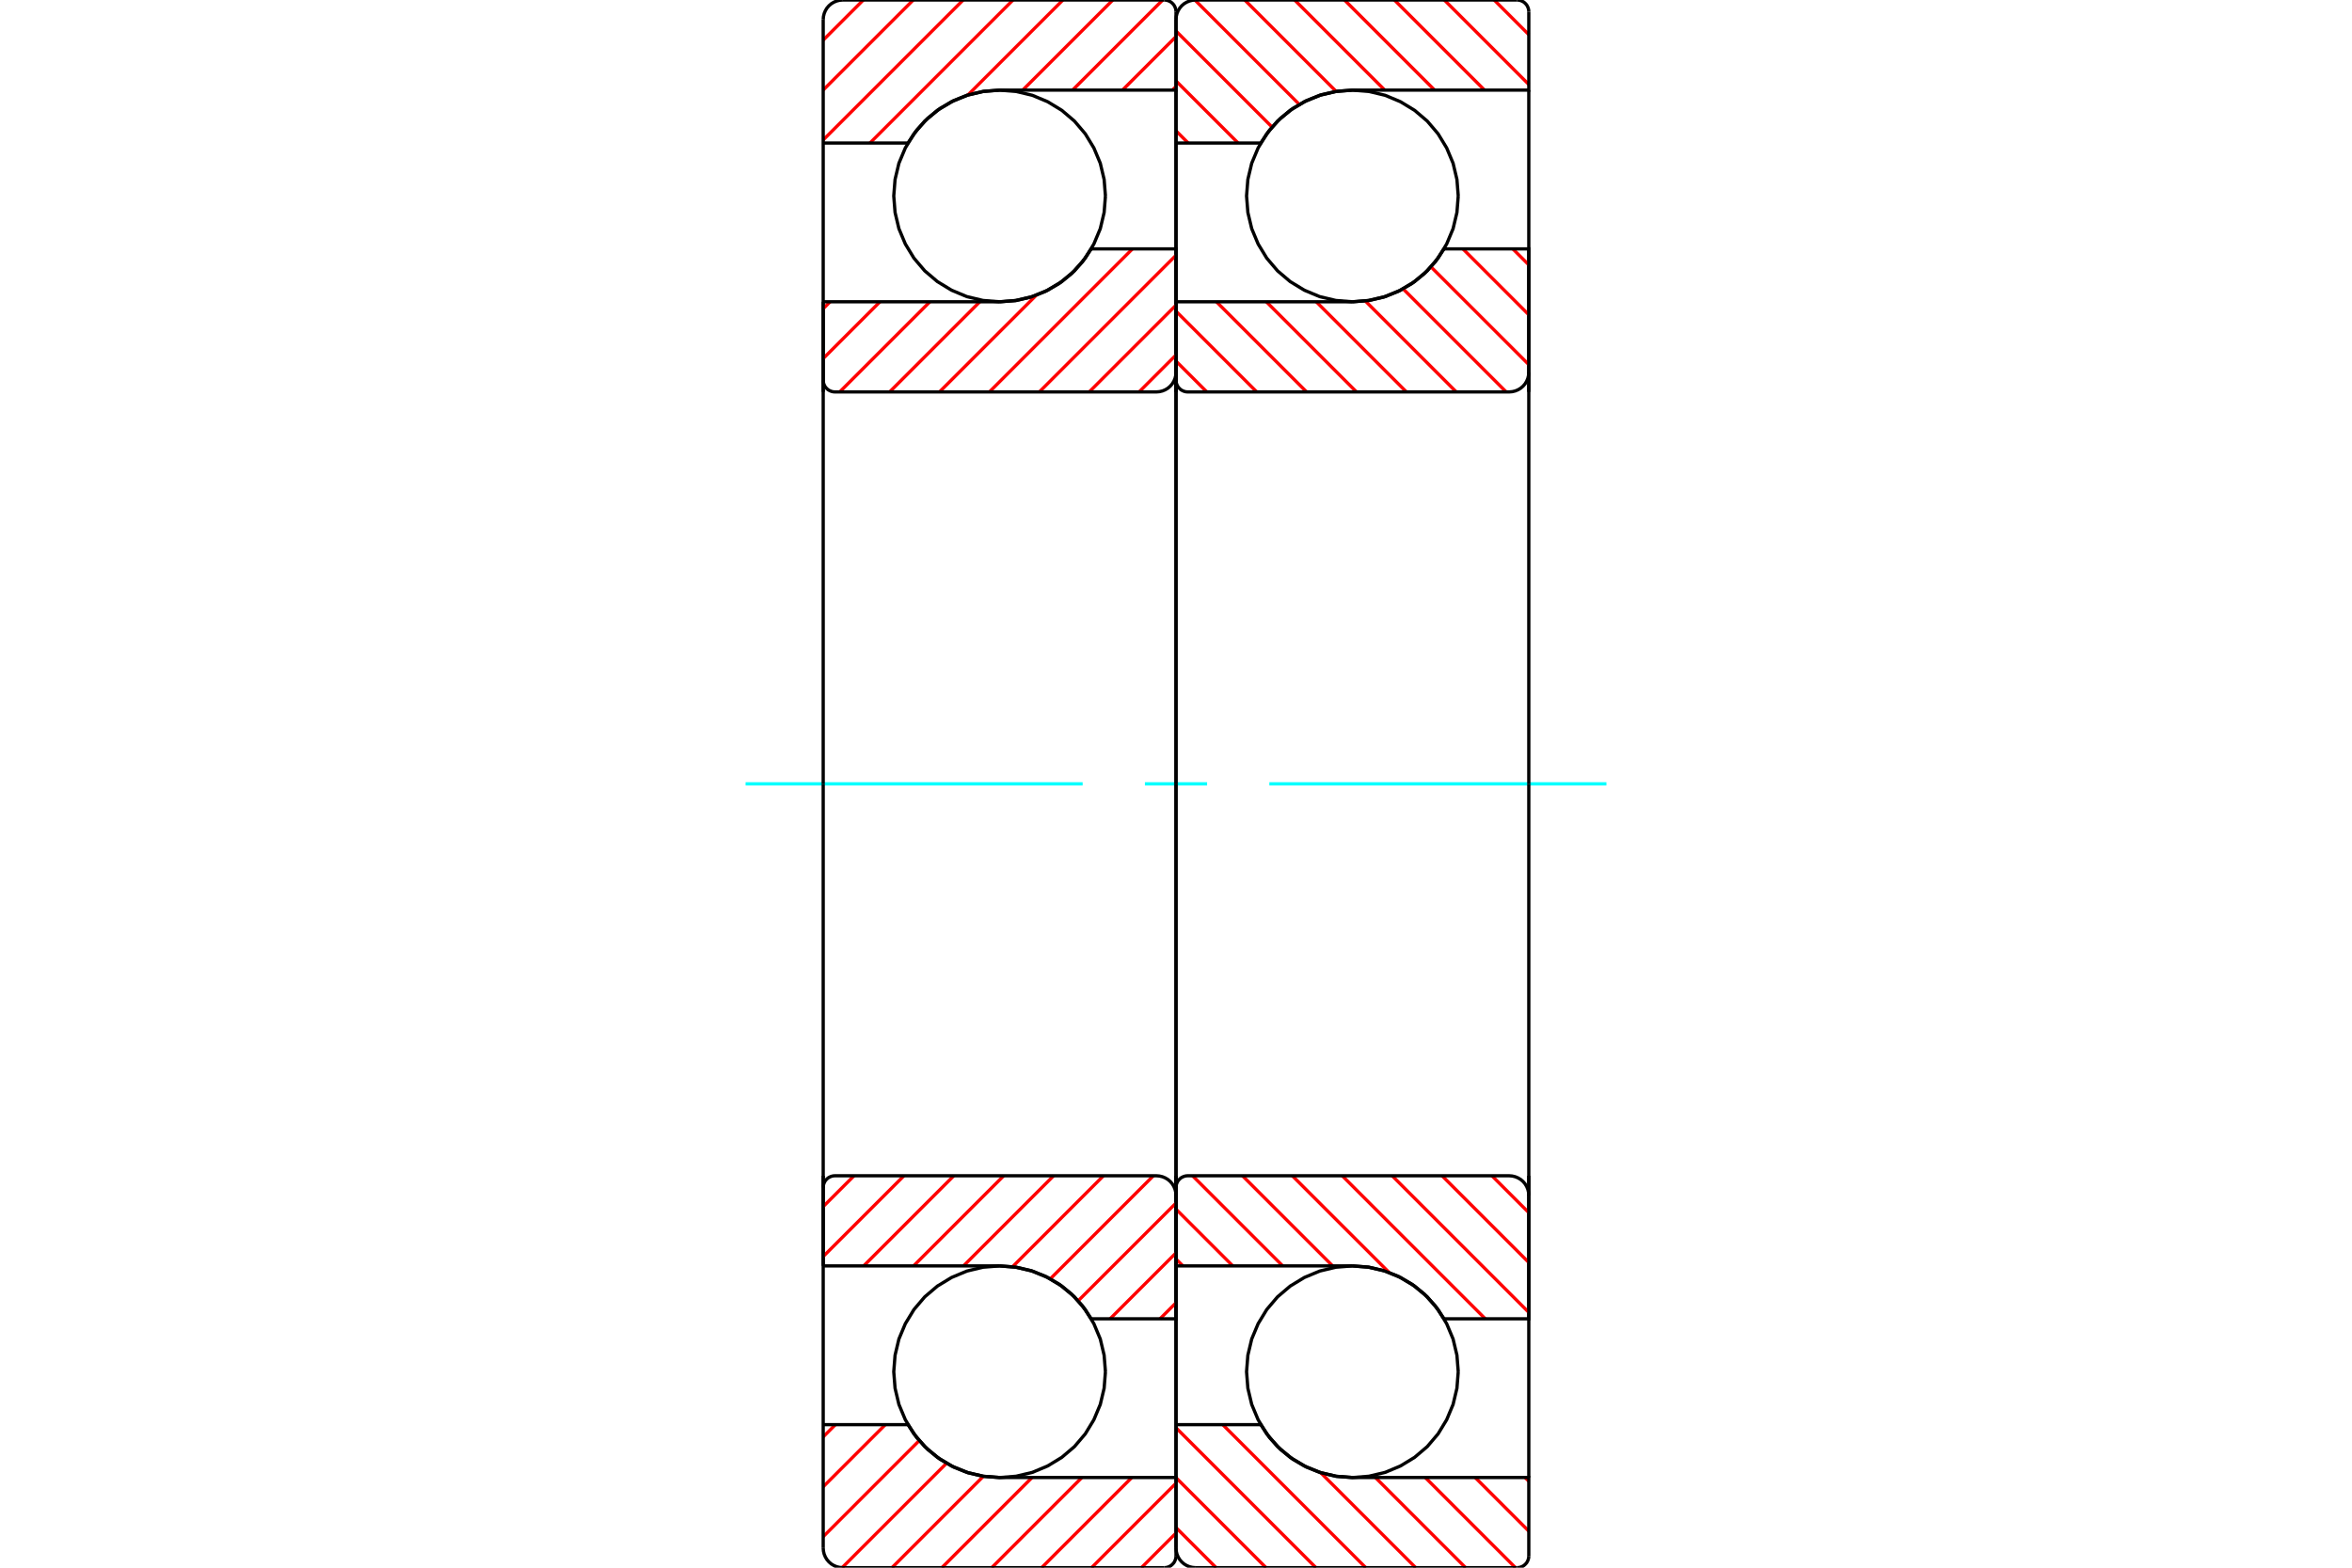 <?xml version="1.0" standalone="no"?>
<!DOCTYPE svg PUBLIC "-//W3C//DTD SVG 1.1//EN"
	"http://www.w3.org/Graphics/SVG/1.1/DTD/svg11.dtd">
<svg xmlns="http://www.w3.org/2000/svg" height="100%" width="100%" viewBox="0 0 36000 24000">
	<rect x="-1800" y="-1200" width="39600" height="26400" style="fill:#FFF"/>
	<g style="fill:none; fill-rule:evenodd" transform="matrix(1 0 0 1 0 0)">
		<g style="fill:none; stroke:#000; stroke-width:50; shape-rendering:geometricPrecision">
			<polyline points="22320,3000 22300,2747 22241,2499 22143,2265 22011,2048 21846,1854 21652,1689 21435,1557 21201,1459 20953,1400 20700,1380 20447,1400 20199,1459 19965,1557 19748,1689 19554,1854 19389,2048 19257,2265 19159,2499 19100,2747 19080,3000 19100,3253 19159,3501 19257,3735 19389,3952 19554,4146 19748,4311 19965,4443 20199,4541 20447,4600 20700,4620 20953,4600 21201,4541 21435,4443 21652,4311 21846,4146 22011,3952 22143,3735 22241,3501 22300,3253 22320,3000"/>
			<polyline points="22320,21000 22300,20747 22241,20499 22143,20265 22011,20048 21846,19854 21652,19689 21435,19557 21201,19459 20953,19400 20700,19380 20447,19400 20199,19459 19965,19557 19748,19689 19554,19854 19389,20048 19257,20265 19159,20499 19100,20747 19080,21000 19100,21253 19159,21501 19257,21735 19389,21952 19554,22146 19748,22311 19965,22443 20199,22541 20447,22600 20700,22620 20953,22600 21201,22541 21435,22443 21652,22311 21846,22146 22011,21952 22143,21735 22241,21501 22300,21253 22320,21000"/>
		</g>
		<g style="fill:none; stroke:#F00; stroke-width:50; shape-rendering:geometricPrecision">
			<line x1="22870" y1="0" x2="23400" y2="530"/>
			<line x1="22107" y1="0" x2="23400" y2="1293"/>
			<line x1="21343" y1="0" x2="22723" y2="1380"/>
			<line x1="20579" y1="0" x2="21959" y2="1380"/>
			<line x1="19816" y1="0" x2="21196" y2="1380"/>
			<line x1="19052" y1="0" x2="20452" y2="1400"/>
			<line x1="18289" y1="0" x2="19888" y2="1599"/>
			<line x1="18000" y1="475" x2="19471" y2="1946"/>
			<line x1="18000" y1="1239" x2="18951" y2="2190"/>
			<line x1="18000" y1="2003" x2="18187" y2="2190"/>
			<line x1="23344" y1="22620" x2="23400" y2="22676"/>
			<line x1="22580" y1="22620" x2="23400" y2="23440"/>
			<line x1="21816" y1="22620" x2="23196" y2="24000"/>
			<line x1="21053" y1="22620" x2="22433" y2="24000"/>
			<line x1="20214" y1="22545" x2="21669" y2="24000"/>
			<line x1="18715" y1="21810" x2="20905" y2="24000"/>
			<line x1="18000" y1="21858" x2="20142" y2="24000"/>
			<line x1="18000" y1="22622" x2="19378" y2="24000"/>
			<line x1="18000" y1="23386" x2="18614" y2="24000"/>
		</g>
		<g style="fill:none; stroke:#000; stroke-width:50; shape-rendering:geometricPrecision">
			<polyline points="18000,6000 18000,2190 18000,300"/>
			<polyline points="18300,0 18253,4 18207,15 18164,33 18124,57 18088,88 18057,124 18033,164 18015,207 18004,253 18000,300"/>
			<polyline points="18300,0 20700,0 23220,0"/>
			<polyline points="23400,180 23398,152 23391,124 23380,98 23366,74 23347,53 23326,34 23302,20 23276,9 23248,2 23220,0"/>
			<polyline points="23400,180 23400,1380 20700,1380 20459,1398 20222,1452 19997,1540 19787,1661 19598,1812 19433,1990 19297,2190 18000,2190"/>
			<line x1="23400" y1="1380" x2="23400" y2="6000"/>
		</g>
		<g style="fill:none; stroke:#0FF; stroke-width:50; shape-rendering:geometricPrecision">
			<line x1="11412" y1="12000" x2="16571" y2="12000"/>
			<line x1="17524" y1="12000" x2="18476" y2="12000"/>
			<line x1="19429" y1="12000" x2="24588" y2="12000"/>
		</g>
		<g style="fill:none; stroke:#000; stroke-width:50; shape-rendering:geometricPrecision">
			<line x1="23400" y1="18000" x2="23400" y2="22620"/>
			<polyline points="18000,21810 19297,21810 19433,22010 19598,22188 19787,22339 19997,22460 20222,22548 20459,22602 20700,22620 23400,22620 23400,23820"/>
			<polyline points="23220,24000 23248,23998 23276,23991 23302,23980 23326,23966 23347,23947 23366,23926 23380,23902 23391,23876 23398,23848 23400,23820"/>
			<polyline points="23220,24000 20700,24000 18300,24000"/>
			<polyline points="18000,23700 18004,23747 18015,23793 18033,23836 18057,23876 18088,23912 18124,23943 18164,23967 18207,23985 18253,23996 18300,24000"/>
			<polyline points="18000,23700 18000,21810 18000,18000"/>
		</g>
		<g style="fill:none; stroke:#F00; stroke-width:50; shape-rendering:geometricPrecision">
			<line x1="23155" y1="3810" x2="23400" y2="4055"/>
			<line x1="22391" y1="3810" x2="23400" y2="4819"/>
			<line x1="21902" y1="4085" x2="23400" y2="5582"/>
			<line x1="21476" y1="4422" x2="23054" y2="6000"/>
			<line x1="20898" y1="4608" x2="22290" y2="6000"/>
			<line x1="20147" y1="4620" x2="21527" y2="6000"/>
			<line x1="19383" y1="4620" x2="20763" y2="6000"/>
			<line x1="18619" y1="4620" x2="19999" y2="6000"/>
			<line x1="18000" y1="4764" x2="19236" y2="6000"/>
			<line x1="18000" y1="5528" x2="18472" y2="6000"/>
			<line x1="22835" y1="18000" x2="23400" y2="18565"/>
			<line x1="22072" y1="18000" x2="23400" y2="19328"/>
			<line x1="21308" y1="18000" x2="23400" y2="20092"/>
			<line x1="20544" y1="18000" x2="22734" y2="20190"/>
			<line x1="19780" y1="18000" x2="21261" y2="19480"/>
			<line x1="19017" y1="18000" x2="20397" y2="19380"/>
			<line x1="18253" y1="18000" x2="19633" y2="19380"/>
			<line x1="18000" y1="18511" x2="18869" y2="19380"/>
			<line x1="18000" y1="19274" x2="18106" y2="19380"/>
		</g>
		<g style="fill:none; stroke:#000; stroke-width:50; shape-rendering:geometricPrecision">
			<line x1="18000" y1="12000" x2="18000" y2="4620"/>
			<polyline points="18000,5820 18002,5848 18009,5876 18020,5902 18034,5926 18053,5947 18074,5966 18098,5980 18124,5991 18152,5998 18180,6000 23100,6000 23147,5996 23193,5985 23236,5967 23276,5943 23312,5912 23343,5876 23367,5836 23385,5793 23396,5747 23400,5700 23400,3810 22103,3810"/>
			<polyline points="20700,4620 20941,4602 21178,4548 21403,4460 21613,4339 21802,4188 21967,4010 22103,3810"/>
			<line x1="20700" y1="4620" x2="18000" y2="4620"/>
			<line x1="23400" y1="12000" x2="23400" y2="5700"/>
			<line x1="23400" y1="18300" x2="23400" y2="12000"/>
			<line x1="18000" y1="19380" x2="20700" y2="19380"/>
			<polyline points="22103,20190 21967,19990 21802,19812 21613,19661 21403,19540 21178,19452 20941,19398 20700,19380"/>
			<polyline points="22103,20190 23400,20190 23400,18300 23396,18253 23385,18207 23367,18164 23343,18124 23312,18088 23276,18057 23236,18033 23193,18015 23147,18004 23100,18000 18180,18000 18152,18002 18124,18009 18098,18020 18074,18034 18053,18053 18034,18074 18020,18098 18009,18124 18002,18152 18000,18180"/>
			<line x1="18000" y1="19380" x2="18000" y2="12000"/>
			<polyline points="16920,3000 16900,2747 16841,2499 16743,2265 16611,2048 16446,1854 16252,1689 16035,1557 15801,1459 15553,1400 15300,1380 15047,1400 14799,1459 14565,1557 14348,1689 14154,1854 13989,2048 13857,2265 13759,2499 13700,2747 13680,3000 13700,3253 13759,3501 13857,3735 13989,3952 14154,4146 14348,4311 14565,4443 14799,4541 15047,4600 15300,4620 15553,4600 15801,4541 16035,4443 16252,4311 16446,4146 16611,3952 16743,3735 16841,3501 16900,3253 16920,3000"/>
			<polyline points="16920,21000 16900,20747 16841,20499 16743,20265 16611,20048 16446,19854 16252,19689 16035,19557 15801,19459 15553,19400 15300,19380 15047,19400 14799,19459 14565,19557 14348,19689 14154,19854 13989,20048 13857,20265 13759,20499 13700,20747 13680,21000 13700,21253 13759,21501 13857,21735 13989,21952 14154,22146 14348,22311 14565,22443 14799,22541 15047,22600 15300,22620 15553,22600 15801,22541 16035,22443 16252,22311 16446,22146 16611,21952 16743,21735 16841,21501 16900,21253 16920,21000"/>
		</g>
		<g style="fill:none; stroke:#F00; stroke-width:50; shape-rendering:geometricPrecision">
			<line x1="18000" y1="23470" x2="17470" y2="24000"/>
			<line x1="18000" y1="22707" x2="16707" y2="24000"/>
			<line x1="17323" y1="22620" x2="15943" y2="24000"/>
			<line x1="16559" y1="22620" x2="15179" y2="24000"/>
			<line x1="15796" y1="22620" x2="14416" y2="24000"/>
			<line x1="15052" y1="22600" x2="13652" y2="24000"/>
			<line x1="14488" y1="22401" x2="12889" y2="24000"/>
			<line x1="14070" y1="22054" x2="12600" y2="23525"/>
			<line x1="13551" y1="21810" x2="12600" y2="22761"/>
			<line x1="12787" y1="21810" x2="12600" y2="21997"/>
			<line x1="18000" y1="1324" x2="17944" y2="1380"/>
			<line x1="18000" y1="560" x2="17180" y2="1380"/>
			<line x1="17796" y1="0" x2="16416" y2="1380"/>
			<line x1="17033" y1="0" x2="15653" y2="1380"/>
			<line x1="16269" y1="0" x2="14814" y2="1455"/>
			<line x1="15505" y1="0" x2="13315" y2="2190"/>
			<line x1="14742" y1="0" x2="12600" y2="2142"/>
			<line x1="13978" y1="0" x2="12600" y2="1378"/>
			<line x1="13214" y1="0" x2="12600" y2="614"/>
		</g>
		<g style="fill:none; stroke:#000; stroke-width:50; shape-rendering:geometricPrecision">
			<polyline points="12600,6000 12600,2190 12600,300"/>
			<polyline points="12900,0 12853,4 12807,15 12764,33 12724,57 12688,88 12657,124 12633,164 12615,207 12604,253 12600,300"/>
			<polyline points="12900,0 15300,0 17820,0"/>
			<polyline points="18000,180 17998,152 17991,124 17980,98 17966,74 17947,53 17926,34 17902,20 17876,9 17848,2 17820,0"/>
			<polyline points="18000,180 18000,1380 15300,1380 15059,1398 14822,1452 14597,1540 14387,1661 14198,1812 14033,1990 13897,2190 12600,2190"/>
			<line x1="18000" y1="1380" x2="18000" y2="6000"/>
			<line x1="18000" y1="18000" x2="18000" y2="22620"/>
			<polyline points="12600,21810 13897,21810 14033,22010 14198,22188 14387,22339 14597,22460 14822,22548 15059,22602 15300,22620 18000,22620 18000,23820"/>
			<polyline points="17820,24000 17848,23998 17876,23991 17902,23980 17926,23966 17947,23947 17966,23926 17980,23902 17991,23876 17998,23848 18000,23820"/>
			<polyline points="17820,24000 15300,24000 12900,24000"/>
			<polyline points="12600,23700 12604,23747 12615,23793 12633,23836 12657,23876 12688,23912 12724,23943 12764,23967 12807,23985 12853,23996 12900,24000"/>
			<polyline points="12600,23700 12600,21810 12600,18000"/>
		</g>
		<g style="fill:none; stroke:#F00; stroke-width:50; shape-rendering:geometricPrecision">
			<line x1="18000" y1="19945" x2="17755" y2="20190"/>
			<line x1="18000" y1="19181" x2="16991" y2="20190"/>
			<line x1="18000" y1="18418" x2="16502" y2="19915"/>
			<line x1="17654" y1="18000" x2="16076" y2="19578"/>
			<line x1="16890" y1="18000" x2="15498" y2="19393"/>
			<line x1="16127" y1="18000" x2="14747" y2="19380"/>
			<line x1="15363" y1="18000" x2="13983" y2="19380"/>
			<line x1="14599" y1="18000" x2="13219" y2="19380"/>
			<line x1="13836" y1="18000" x2="12600" y2="19236"/>
			<line x1="13072" y1="18000" x2="12600" y2="18472"/>
			<line x1="18000" y1="5435" x2="17435" y2="6000"/>
			<line x1="18000" y1="4672" x2="16672" y2="6000"/>
			<line x1="18000" y1="3908" x2="15908" y2="6000"/>
			<line x1="17334" y1="3810" x2="15144" y2="6000"/>
			<line x1="15862" y1="4519" x2="14380" y2="6000"/>
			<line x1="14997" y1="4620" x2="13617" y2="6000"/>
			<line x1="14233" y1="4620" x2="12853" y2="6000"/>
			<line x1="13469" y1="4620" x2="12600" y2="5489"/>
			<line x1="12706" y1="4620" x2="12600" y2="4726"/>
		</g>
		<g style="fill:none; stroke:#000; stroke-width:50; shape-rendering:geometricPrecision">
			<line x1="12600" y1="12000" x2="12600" y2="4620"/>
			<polyline points="12600,5820 12602,5848 12609,5876 12620,5902 12634,5926 12653,5947 12674,5966 12698,5980 12724,5991 12752,5998 12780,6000 17700,6000 17747,5996 17793,5985 17836,5967 17876,5943 17912,5912 17943,5876 17967,5836 17985,5793 17996,5747 18000,5700 18000,3810 16703,3810"/>
			<polyline points="15300,4620 15541,4602 15778,4548 16003,4460 16213,4339 16402,4188 16567,4010 16703,3810"/>
			<line x1="15300" y1="4620" x2="12600" y2="4620"/>
			<line x1="18000" y1="12000" x2="18000" y2="5700"/>
			<line x1="18000" y1="18300" x2="18000" y2="12000"/>
			<line x1="12600" y1="19380" x2="15300" y2="19380"/>
			<polyline points="16703,20190 16567,19990 16402,19812 16213,19661 16003,19540 15778,19452 15541,19398 15300,19380"/>
			<polyline points="16703,20190 18000,20190 18000,18300 17996,18253 17985,18207 17967,18164 17943,18124 17912,18088 17876,18057 17836,18033 17793,18015 17747,18004 17700,18000 12780,18000 12752,18002 12724,18009 12698,18020 12674,18034 12653,18053 12634,18074 12620,18098 12609,18124 12602,18152 12600,18180"/>
			<line x1="12600" y1="19380" x2="12600" y2="12000"/>
		</g>
	</g>
</svg>
